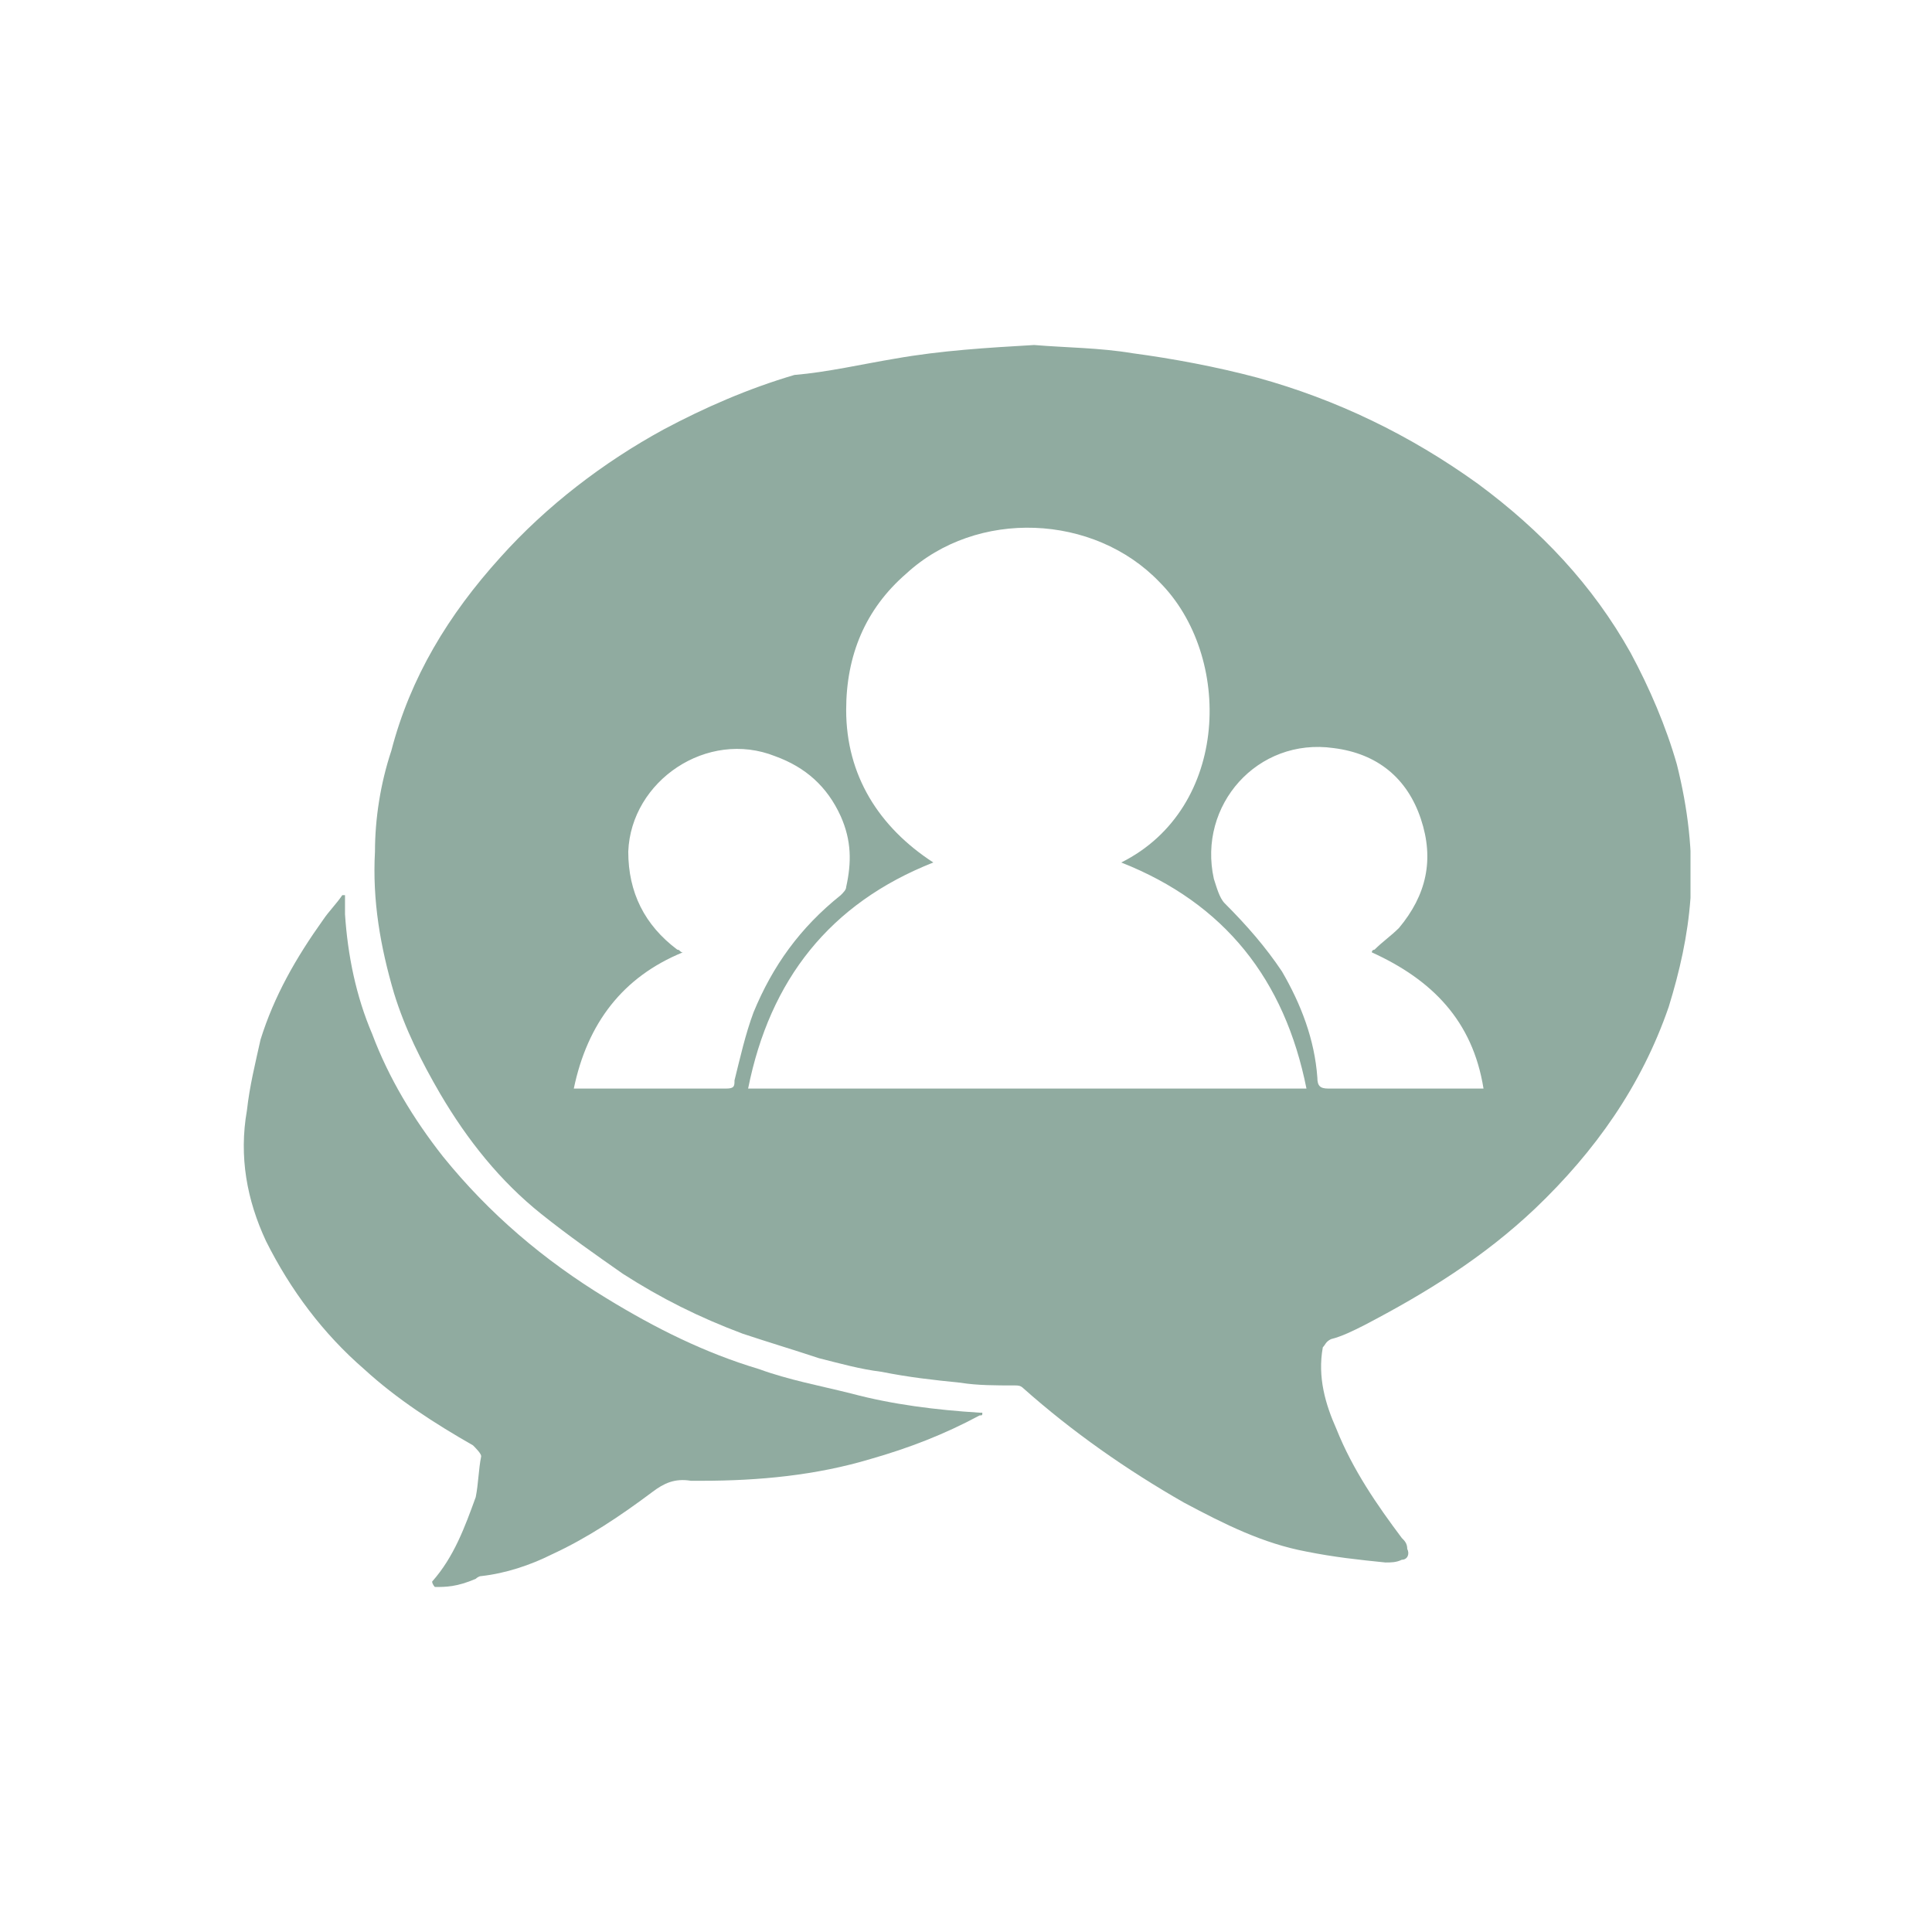 <svg width="80" height="80" viewBox="0 0 80 80" fill="none" xmlns="http://www.w3.org/2000/svg">
<g clip-path="url(#clip0_1129_10507)">
<path d="M18.007 65.714C18.007 65.714 17.895 65.601 17.895 65.488C18.797 64.473 19.248 63.233 19.699 61.992C19.812 61.428 19.812 60.864 19.925 60.3C19.925 60.188 19.699 59.962 19.586 59.849C18.007 58.947 16.428 57.932 15.075 56.691C13.383 55.225 12.03 53.421 11.015 51.391C10.225 49.699 9.887 47.895 10.225 45.977C10.338 44.962 10.564 44.06 10.789 43.045C11.353 41.24 12.255 39.661 13.383 38.082C13.609 37.744 13.947 37.406 14.173 37.067H14.286C14.286 37.293 14.286 37.519 14.286 37.857C14.398 39.549 14.737 41.24 15.413 42.819C16.09 44.624 17.105 46.316 18.346 47.894C20.263 50.263 22.519 52.18 25.113 53.759C27.143 55 29.173 56.015 31.428 56.691C32.669 57.143 33.91 57.368 35.263 57.706C36.955 58.158 38.759 58.383 40.564 58.496H40.676C40.676 58.609 40.676 58.609 40.564 58.609C39.098 59.398 37.631 59.962 36.052 60.413C33.797 61.09 31.428 61.316 29.06 61.316C28.947 61.316 28.722 61.316 28.609 61.316C27.932 61.203 27.481 61.428 27.03 61.767C25.677 62.782 24.323 63.684 22.857 64.361C21.955 64.812 20.94 65.15 19.925 65.263C19.812 65.263 19.699 65.376 19.699 65.376C18.91 65.714 18.459 65.714 18.007 65.714Z" fill="#90ABA0"/>
<path d="M42.82 14.286C44.173 14.398 45.526 14.398 46.88 14.624C48.572 14.85 50.376 15.188 52.068 15.639C55.339 16.541 58.384 18.007 61.203 20.038C63.797 21.955 65.94 24.21 67.519 27.03C68.308 28.496 68.985 30.075 69.436 31.654C69.887 33.459 70.113 35.263 70 37.18C69.887 38.759 69.549 40.225 69.098 41.692C67.97 44.962 66.053 47.669 63.572 50.038C61.429 52.068 59.06 53.534 56.466 54.887C56.015 55.113 55.564 55.338 55.113 55.451C54.887 55.564 54.887 55.677 54.775 55.789C54.549 57.03 54.887 58.158 55.339 59.173C56.015 60.865 57.03 62.331 58.045 63.684C58.158 63.797 58.271 63.91 58.271 64.135C58.384 64.361 58.271 64.586 58.045 64.586C57.82 64.699 57.594 64.699 57.369 64.699C56.241 64.586 55.226 64.474 54.098 64.248C52.293 63.91 50.715 63.12 49.023 62.218C46.654 60.865 44.399 59.286 42.369 57.481C42.256 57.368 42.143 57.368 42.03 57.368C41.241 57.368 40.451 57.368 39.775 57.256C38.647 57.143 37.632 57.03 36.504 56.804C35.602 56.692 34.812 56.466 33.91 56.24C32.895 55.902 31.767 55.564 30.752 55.225C28.948 54.549 27.369 53.759 25.79 52.744C24.662 51.955 23.534 51.165 22.406 50.263C20.715 48.91 19.361 47.218 18.233 45.301C17.444 43.947 16.767 42.594 16.316 41.128C15.752 39.211 15.414 37.293 15.527 35.263C15.527 33.91 15.752 32.444 16.203 31.09C16.993 28.045 18.572 25.451 20.715 23.083C22.632 20.94 25 19.135 27.481 17.782C29.173 16.88 30.978 16.09 32.895 15.526C34.248 15.414 35.715 15.075 37.068 14.85C38.985 14.511 40.902 14.398 42.82 14.286ZM54.098 45.075C53.196 40.564 50.715 37.406 46.429 35.714C50.94 33.459 51.053 27.143 48.008 24.098C45.301 21.278 40.451 21.053 37.519 23.759C35.827 25.226 35.038 27.143 35.038 29.398C35.038 32.105 36.391 34.248 38.647 35.714C34.361 37.406 31.88 40.564 30.978 45.075C38.76 45.075 46.316 45.075 54.098 45.075ZM56.805 39.436C56.805 39.323 56.917 39.323 56.917 39.323C57.256 38.985 57.594 38.759 57.932 38.421C59.06 37.068 59.399 35.601 58.835 33.91C58.271 32.218 57.03 31.203 55.226 30.977C52.068 30.526 49.587 33.346 50.263 36.391C50.376 36.729 50.489 37.18 50.715 37.406C51.617 38.308 52.406 39.211 53.083 40.225C53.872 41.579 54.436 43.045 54.549 44.624C54.549 44.962 54.662 45.075 55 45.075C57.03 45.075 59.06 45.075 61.09 45.075C61.203 45.075 61.316 45.075 61.429 45.075C60.978 42.256 59.286 40.564 56.805 39.436ZM23.76 45.075C23.872 45.075 23.985 45.075 24.098 45.075C26.128 45.075 28.045 45.075 30.075 45.075C30.414 45.075 30.414 44.962 30.414 44.737C30.639 43.834 30.865 42.819 31.203 41.917C31.993 40 33.12 38.421 34.812 37.068C34.925 36.955 35.038 36.842 35.038 36.729C35.263 35.714 35.263 34.812 34.812 33.797C34.248 32.556 33.346 31.767 32.105 31.316C29.286 30.188 26.128 32.331 26.015 35.263C26.015 36.955 26.692 38.308 28.045 39.323C28.158 39.323 28.158 39.436 28.271 39.436C25.79 40.451 24.323 42.368 23.76 45.075Z" fill="#90ABA0"/>
</g>
<defs>
<clipPath id="clip0_1129_10507">
<rect width="60" height="51.429" fill="white" transform="translate(10 14.286)"/>
</clipPath>
</defs>
</svg>
